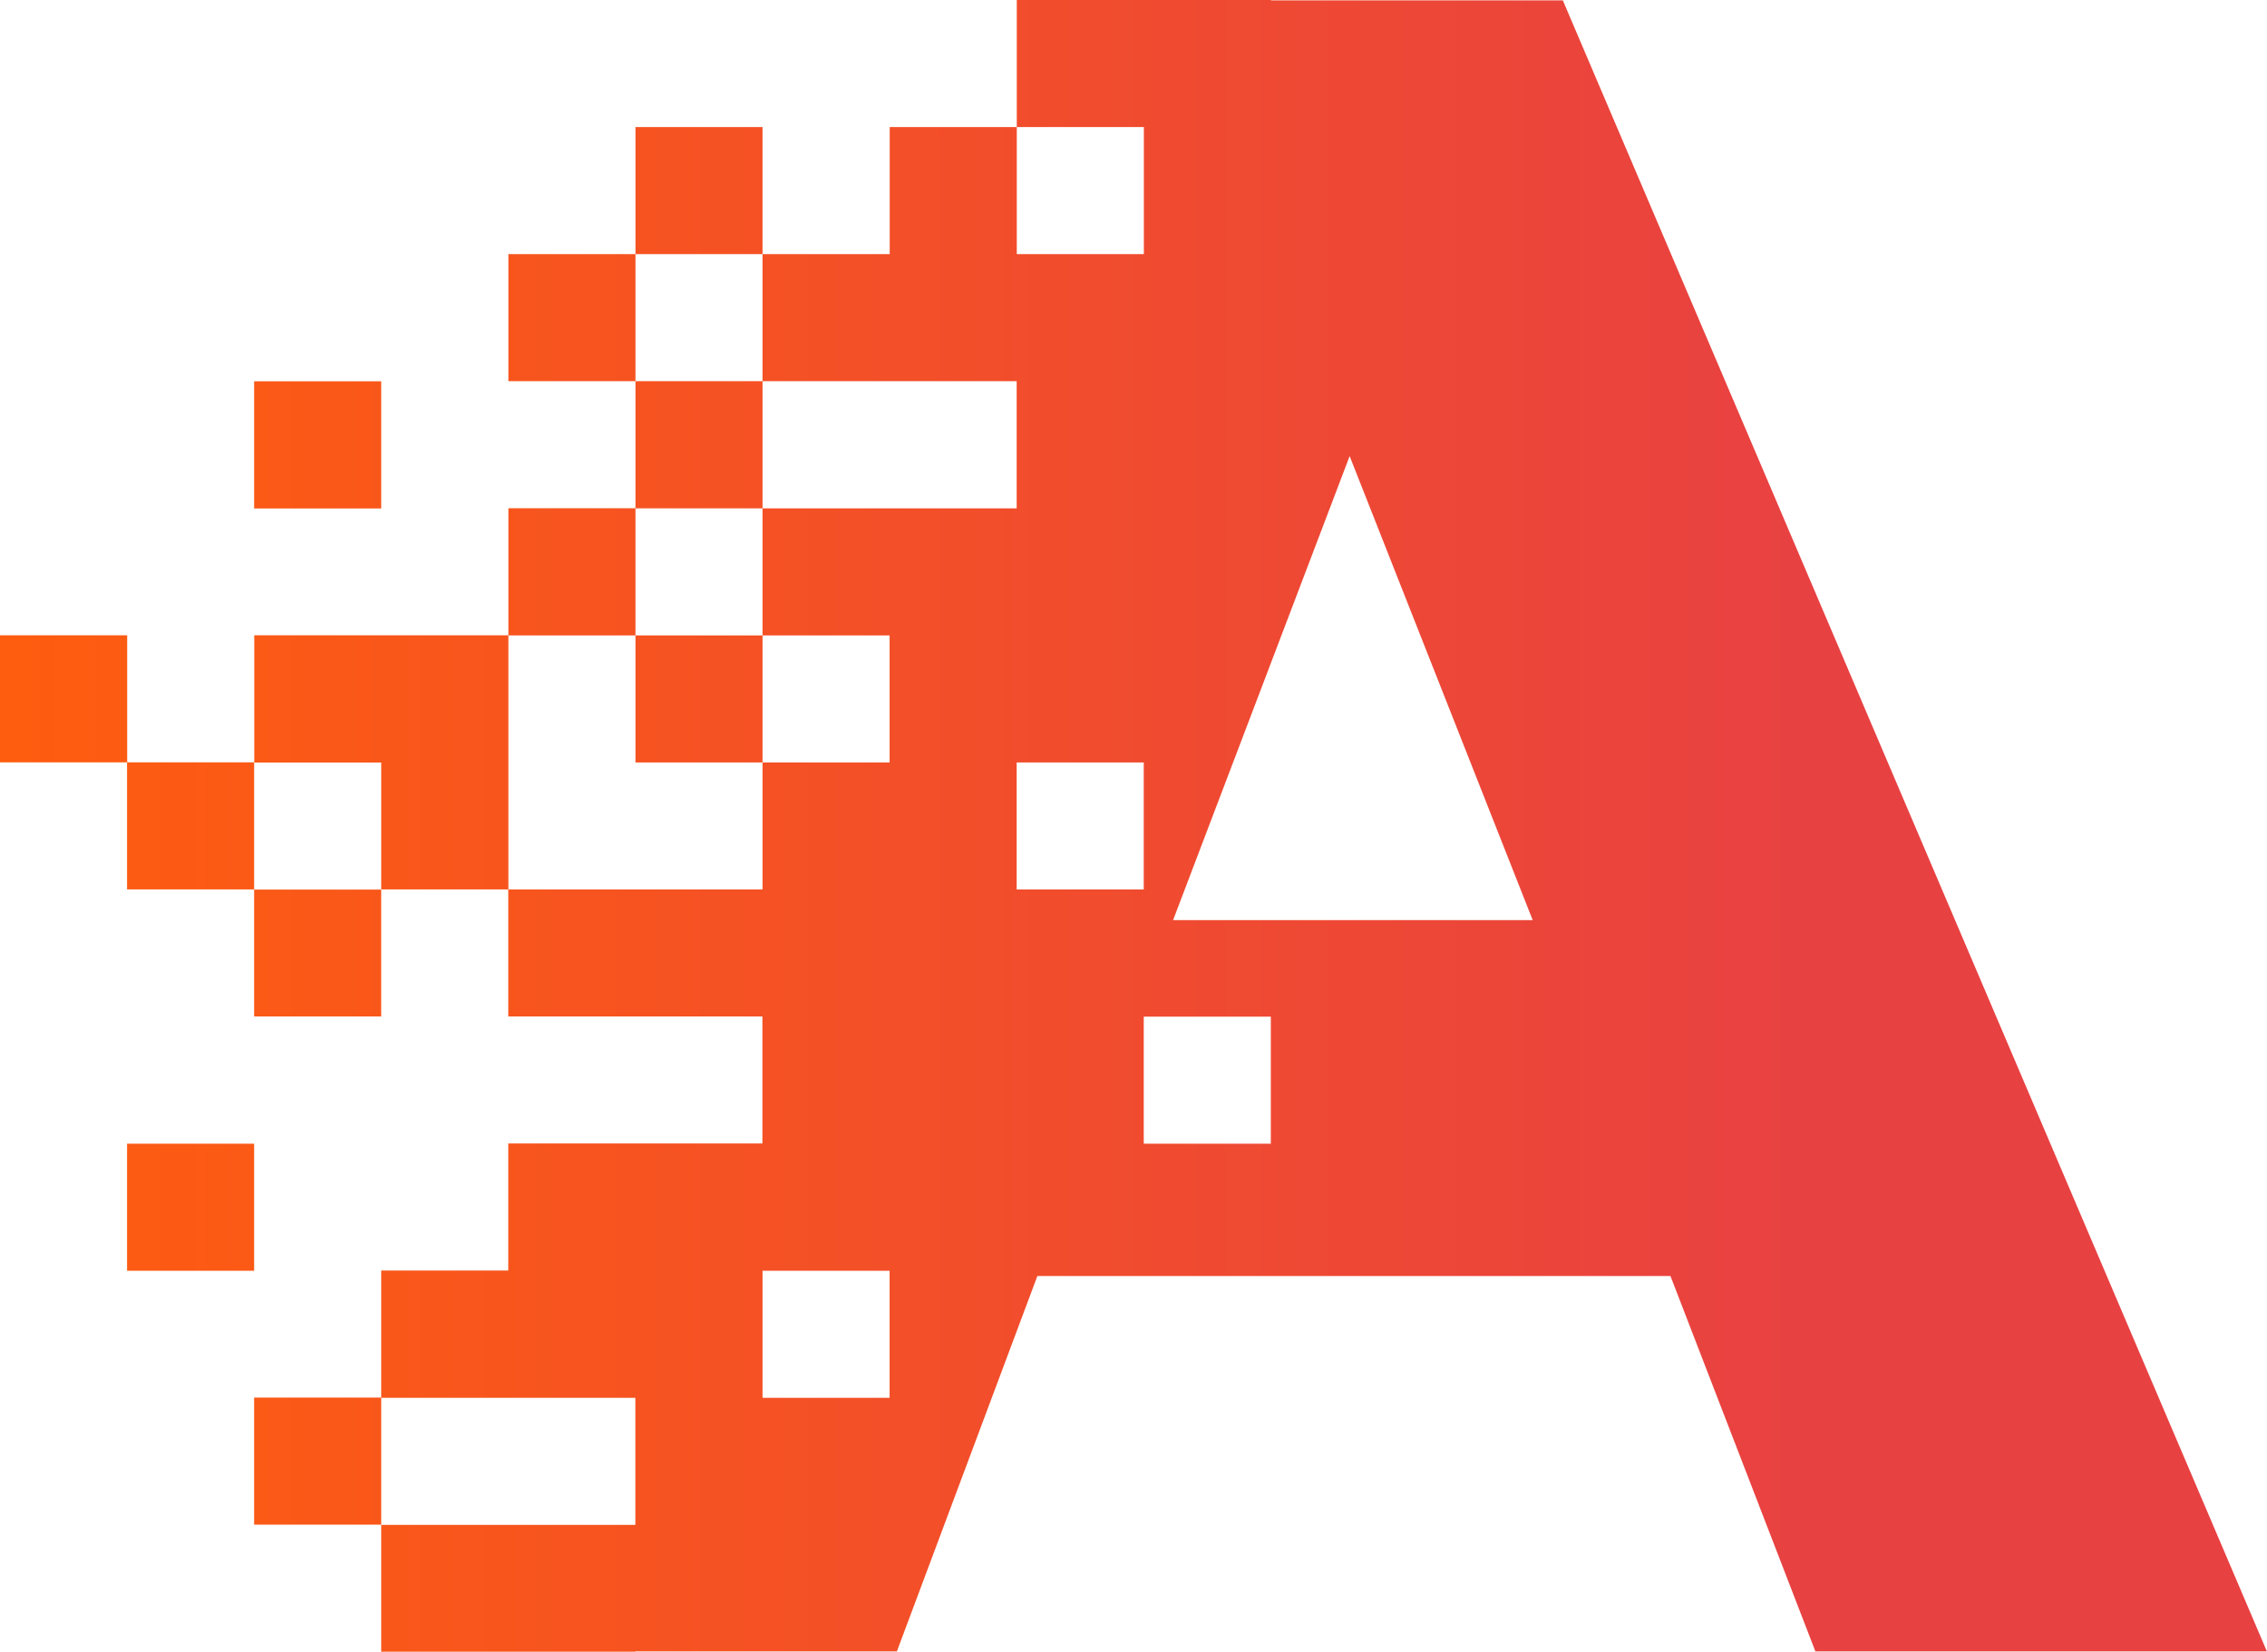 <?xml version="1.0" encoding="UTF-8"?>
<svg id="uuid-8924d7e5-f9c7-4c1c-8e42-b1b0d444cb85" data-name="Layer 1" xmlns="http://www.w3.org/2000/svg" xmlns:xlink="http://www.w3.org/1999/xlink" viewBox="0 0 199.28 145.23">
  <defs>
    <style>
      .uuid-df6d6317-f39f-43c6-93b1-92ebae24edc5 {
        fill: url(#uuid-722c3a29-0d39-46b7-b1cc-57bc848cb8c0);
        fill-rule: evenodd;
        stroke-width: 0px;
      }
    </style>
    <linearGradient id="uuid-722c3a29-0d39-46b7-b1cc-57bc848cb8c0" data-name="New Gradient Swatch 3" x1="0" y1="72.62" x2="159.28" y2="72.62" gradientUnits="userSpaceOnUse">
      <stop offset="0" stop-color="#fe5d0f"/>
      <stop offset="1" stop-color="#e84142"/>
    </linearGradient>
  </defs>
  <path class="uuid-df6d6317-f39f-43c6-93b1-92ebae24edc5" d="m118.64,40.1l-15.52,40.79h31.61l-16.09-40.79Zm-96.3-6.58h11.17v11.18h-11.17v-11.18Zm0,44.69h11.17v-11.17h-11.17v11.17Zm-11.17,22.34h11.17v11.17h-11.17v-11.17Zm38.92,22.34h-16.58v11.17h22.34v-11.17h-5.76Zm39.28-55.86h11.17v11.17h-11.17v-11.17Zm-11.17-11.17v11.17h-11.17v11.17h-22.34s0-22.34,0-22.34h11.17v11.17h11.17v-11.17h-11.17v-11.17h11.17v11.17h11.17Zm0-33.52h-22.34v11.17h11.17V11.17h-11.17v11.17h-11.17v11.17h11.17v11.17h-11.17v11.17h-22.34v11.17h-11.17v-11.17H0v11.17h11.17v11.17h11.17v11.17h11.17v-11.17h11.17v11.17h22.34v11.17h-22.34v11.17h-11.17v11.17h-11.17v11.17h11.17v11.17h22.34v-.03h22.99l12.35-33h55.65l12.74,33h39.69L137.38.03h-25.66V0h-22.34v22.34h11.17v-11.17h-22.34v11.17Zm-11.17,11.17h22.34v11.18h-22.34v-11.18Zm33.51,67.04v-11.17h11.17v11.17h-11.17Zm-33.51,11.17h11.17v11.17h-11.17v-11.17Z"/>
</svg>